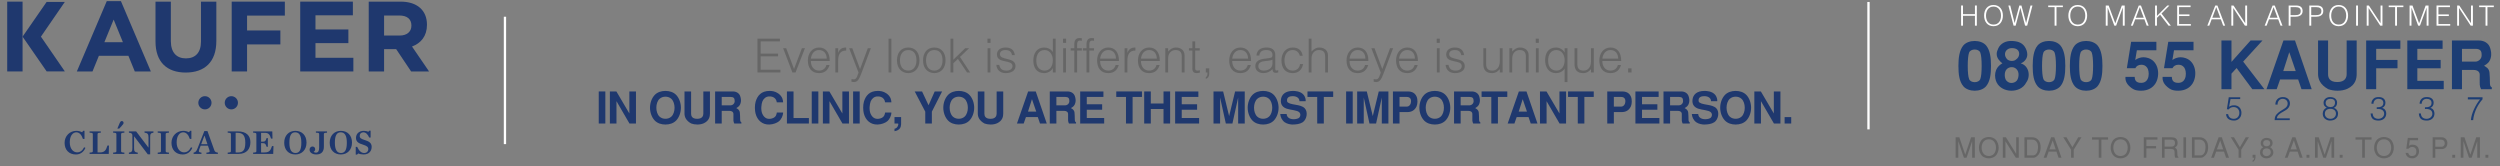 <?xml version="1.0" encoding="utf-8"?>
<!-- Generator: Adobe Illustrator 16.0.0, SVG Export Plug-In . SVG Version: 6.00 Build 0)  -->
<!DOCTYPE svg PUBLIC "-//W3C//DTD SVG 1.1//EN" "http://www.w3.org/Graphics/SVG/1.1/DTD/svg11.dtd">
<svg version="1.1" id="logo" xmlns="http://www.w3.org/2000/svg" xmlns:xlink="http://www.w3.org/1999/xlink" x="0px" y="0px"
	 width="1250px" height="83px" viewBox="0 0 1250 83" enable-background="new 0 0 1250 83" xml:space="preserve">
<rect x="0" y="0" width="1250" height="83" fill="#808080" stroke="none"/>
<g>
	<path fill="#1F386E" d="M32.296,71.43c0-3.459,2.569-6.013,5.928-6.013c1.077,0,2.141,0.343,2.844,0.731l0.495-0.731h0.685v4.06
		h-0.772c-0.684-2.072-1.815-3.324-3.303-3.324c-1.749,0-3.289,1.697-3.289,5.006c0,3.393,1.867,5.019,3.666,5.019
		c1.59,0,2.706-0.927,3.511-2.554l0.651,0.311c-0.79,1.832-2.329,3.306-4.779,3.306C34.368,77.234,32.296,74.805,32.296,71.43"/>
	<path fill="#1F386E" d="M44.801,76.294c1.353-0.053,1.608-0.204,1.608-0.733v-8.479c0-0.532-0.255-0.688-1.608-0.736v-0.649h5.603
		v0.649c-1.354,0.05-1.627,0.204-1.627,0.736v9.129h1.181c2.381,0,3.03-1.114,3.783-3.459l0.738,0.033l-0.104,4.178h-9.574V76.294z"
		/>
	<path fill="#1F386E" d="M59.567,62.165c0.513-1.235,0.736-1.647,1.37-1.647c0.445,0,0.854,0.412,0.854,0.875
		c0,0.479-0.222,0.772-0.94,1.559l-1.231,1.354h-0.943L59.567,62.165z M56.569,76.294c1.352-0.053,1.628-0.204,1.628-0.733v-8.479
		c0-0.532-0.276-0.688-1.628-0.736v-0.649h5.617v0.649c-1.353,0.05-1.627,0.204-1.627,0.736v8.479c0,0.529,0.274,0.682,1.627,0.733
		v0.668h-5.617V76.294z"/>
	<path fill="#1F386E" d="M67.101,68.21h-0.064v5.722c0,1.608,0.205,2.19,1.846,2.396v0.635h-4.436v-0.635
		c1.524-0.222,1.745-0.769,1.745-2.396v-6.185c0-0.774-0.357-1.373-1.745-1.405v-0.652h3.614l6.131,8.072h0.052v-5.055
		c0-1.594-0.358-2.193-1.984-2.383v-0.635h4.468v0.638c-1.523,0.224-1.645,0.789-1.645,2.383v8.438h-1.198L67.101,68.21z"/>
	<path fill="#1F386E" d="M78.852,76.294c1.354-0.053,1.628-0.204,1.628-0.733v-8.479c0-0.532-0.274-0.688-1.628-0.736v-0.649h5.618
		v0.649c-1.354,0.05-1.625,0.204-1.625,0.736v8.479c0,0.529,0.271,0.682,1.625,0.733v0.668h-5.618V76.294L78.852,76.294z"/>
	<path fill="#1F386E" d="M85.739,71.43c0-3.459,2.57-6.013,5.927-6.013c1.076,0,2.14,0.343,2.842,0.731l0.498-0.731h0.684v4.06
		h-0.77c-0.684-2.072-1.813-3.324-3.306-3.324c-1.749,0-3.289,1.697-3.289,5.006c0,3.393,1.867,5.019,3.666,5.019
		c1.592,0,2.706-0.927,3.512-2.554l0.649,0.311c-0.789,1.832-2.33,3.306-4.778,3.306C87.814,77.234,85.739,74.805,85.739,71.43"/>
	<path fill="#1F386E" d="M103.723,72.116l-1.423-4.229h-0.12l-1.593,4.229H103.723z M103.964,72.833h-3.634l-0.583,1.539
		c-0.58,1.492-0.425,1.718,0.979,1.953v0.637h-3.925v-0.637c1.115-0.255,1.438-0.769,2.006-2.226l3.373-8.58h1.543l3.424,9.539
		c0.274,0.771,0.584,1.062,1.798,1.267v0.637h-5.735v-0.637c1.538-0.084,1.814-0.41,1.524-1.248L103.964,72.833z"/>
	<path fill="#1F386E" d="M118.934,76.241c2.858,0,3.715-1.455,3.715-4.982c0-3.543-1.3-4.846-3.87-4.846h-0.957v9.828H118.934z
		 M113.846,76.294c1.353-0.053,1.61-0.204,1.61-0.733v-8.479c0-0.532-0.258-0.688-1.61-0.736v-0.649h5.139
		c4.212,0,6.217,2.174,6.217,5.408c0,3.121-1.658,5.858-5.978,5.858h-5.378V76.294z"/>
	<path fill="#1F386E" d="M126.57,76.294c1.355-0.053,1.612-0.204,1.612-0.733v-8.479c0-0.532-0.257-0.688-1.612-0.736v-0.649h9.577
		l0.104,3.598l-0.719,0.016c-0.635-1.916-1.112-2.895-3.118-2.895h-1.87v4.418h0.634c1.183,0,1.611-0.139,2.126-1.797h0.617v4.349
		h-0.617c-0.515-1.659-0.943-1.812-2.126-1.812h-0.634v4.643h1.781c2.384,0,2.998-1.113,3.688-3.203l0.731,0.016l-0.137,3.94
		h-10.038L126.57,76.294L126.57,76.294z"/>
	<path fill="#1F386E" d="M150.669,71.329c0-3.666-1.111-5.172-3.063-5.172c-1.937,0-2.912,1.506-2.912,5.172
		c0,3.682,1.113,5.17,3.047,5.17C149.697,76.499,150.669,75.009,150.669,71.329 M142.108,71.357c0-3.61,2.328-5.938,5.568-5.938
		c3.318,0,5.58,2.263,5.58,5.873c0,3.633-2.346,5.942-5.58,5.942C144.351,77.234,142.108,74.991,142.108,71.357"/>
	<path fill="#1F386E" d="M154.783,74.805c0-0.89,0.668-1.56,1.475-1.56c0.77,0,1.334,0.599,1.334,1.317
		c0,0.617-0.242,1.013-0.787,1.336c0.291,0.271,0.667,0.427,1.163,0.427c1.147,0,1.608-0.927,1.608-2.431v-6.815
		c0-0.53-0.135-0.688-1.623-0.735v-0.654h5.563v0.653c-1.372,0.05-1.573,0.205-1.573,0.735v6.27c0,2.469-1.236,3.887-3.789,3.887
		C156.188,77.234,154.783,76.294,154.783,74.805"/>
	<path fill="#1F386E" d="M173.417,71.329c0-3.666-1.112-5.172-3.065-5.172c-1.933,0-2.916,1.506-2.916,5.172
		c0,3.682,1.116,5.17,3.053,5.17C172.442,76.499,173.417,75.009,173.417,71.329 M164.858,71.357c0-3.61,2.326-5.938,5.565-5.938
		c3.321,0,5.582,2.263,5.582,5.873c0,3.633-2.347,5.942-5.582,5.942C167.1,77.234,164.858,74.991,164.858,71.357"/>
	<path fill="#1F386E" d="M177.856,73.434h0.735c0.874,1.938,2.04,3.065,3.458,3.065c1.493,0,2.107-1.01,2.107-1.916
		c0-1.187-0.754-1.629-2.722-2.281c-1.731-0.544-3.442-1.215-3.442-3.321c0-2.156,1.627-3.562,3.922-3.562
		c0.908,0,1.729,0.22,2.261,0.461l0.515-0.545h0.616v3.42h-0.719c-0.687-1.608-1.663-2.6-2.914-2.6
		c-1.042,0-1.815,0.685-1.815,1.799c0,1.162,0.84,1.539,2.726,2.139c1.573,0.519,3.254,1.185,3.254,3.306
		c0,1.901-1.128,3.838-4.024,3.838c-0.927,0-1.986-0.188-2.654-0.514l-0.651,0.582h-0.649v-3.871H177.856z"/>
	<path fill="#1F386E" d="M56.823,9.793l-4.639,11.319h9.275L56.823,9.793z M67.394,35.725l-3.193-7.831H49.443l-3.191,7.831h-7.83
		l14.96-35.157h7.079l14.96,35.157H67.394z"/>
	<path fill="#1F386E" d="M92.862,36.274c-9.374,0-15.11-5.239-15.11-15.51V0.819h7.676v19.745c0,5.684,2.848,8.629,7.533,8.629
		c4.688,0,7.528-2.843,7.528-8.379V0.819h7.682v19.695C108.17,31.086,102.235,36.274,92.862,36.274"/>
	<polygon fill="#1F386E" points="123.529,7.8 123.529,15.228 140.186,15.228 140.186,22.208 123.529,22.208 123.529,35.725 
		115.848,35.725 115.848,0.816 142.426,0.816 142.426,7.8 	"/>
	<path fill="#1F386E" d="M205.703,12.736c0-3.292-2.291-4.986-6.035-4.986h-7.629v10.024h7.779c3.741,0,5.885-1.997,5.885-4.938
		V12.736L205.703,12.736z M205.554,35.725l-7.479-11.17h-6.035v11.17h-7.674V0.819h15.959c8.224,0,13.158,4.339,13.158,11.517v0.1
		c0,5.634-3.043,9.177-7.479,10.822l8.525,12.467H205.554L205.554,35.725z"/>
	<polygon fill="#1F386E" points="150.11,35.725 150.11,0.819 176.436,0.819 176.436,7.647 157.737,7.647 157.737,14.73 
		174.192,14.73 174.192,21.562 157.737,21.562 157.737,28.896 176.684,28.896 176.684,35.725 	"/>
	<polygon fill="#1F386E" points="32.415,0.956 23.319,0.956 11.284,18.322 23.319,35.691 32.415,35.691 20.462,18.322 	"/>
	<rect x="3.603" y="0.816" fill="#1F386E" width="7.681" height="34.906"/>
	<g>
		<path fill="#1F386E" d="M105.764,51.391c0-1.822-1.479-3.304-3.301-3.304c-1.823,0-3.303,1.479-3.303,3.304
			c0,1.825,1.479,3.303,3.303,3.303C104.285,54.693,105.764,53.216,105.764,51.391"/>
		<path fill="#1F386E" d="M118.978,51.391c0-1.822-1.482-3.304-3.306-3.304c-1.824,0-3.302,1.479-3.302,3.304
			c0,1.825,1.479,3.303,3.302,3.303C117.495,54.693,118.978,53.216,118.978,51.391"/>
	</g>
</g>
<g>
	<g>
		<path fill="#1C3D74" d="M1114.062,57.064c0.214,1.551,1.342,2.338,2.846,2.338c1.719,0,2.766-1.31,2.766-2.941
			c0-1.721-1.113-2.93-2.863-2.93c-1.028,0-1.862,0.357-2.502,1.191l-0.864-0.113l0.932-5.971h5.724v0.885h-4.841l-0.72,3.877
			c0.9-0.588,1.488-0.754,2.535-0.754c2.109,0,3.646,1.44,3.646,3.812c0,2.418-1.748,3.824-3.646,3.824
			c-2.175,0-3.877-0.837-4.057-3.222h1.046L1114.062,57.064L1114.062,57.064z"/>
		<path fill="#1C3D74" d="M1137.674,52.303c0-2.272,1.475-3.775,3.745-3.775c2.324,0,3.552,1.423,3.552,3.189
			c0,3.057-3.305,3.826-5.021,5.133c-0.75,0.572-1.456,1.228-1.505,2.324h6.429v0.881h-7.539c0.015-1.094,0.164-1.961,0.896-2.812
			c2.406-2.777,5.598-2.748,5.598-5.466c0-1.5-1.113-2.366-2.536-2.366c-1.506,0-2.569,1.34-2.504,2.896h-1.113L1137.674,52.303
			L1137.674,52.303z"/>
		<path fill="#1C3D74" d="M1161.778,51.338c0-1.586,1.474-2.877,3.288-2.811c1.768,0,3.48,0.832,3.48,2.811
			c0,1.195-0.474,2.045-1.567,2.586c1.26,0.457,2.046,1.521,2.046,2.861c0,2.258-1.604,3.5-4.06,3.5
			c-1.667,0-3.597-1.145-3.597-3.402c0-1.373,0.701-2.518,2.01-3.025C1162.27,53.156,1161.778,52.715,1161.778,51.338z
			 M1162.418,56.883c0,1.424,1.112,2.52,2.86,2.52c1.521,0,2.697-1.049,2.697-2.584c0-1.62-1.228-2.403-2.765-2.403
			C1163.61,54.414,1162.418,55.184,1162.418,56.883z M1162.825,51.486c0,1.422,1.179,2.045,2.453,2.045
			c1.259,0,2.224-0.641,2.224-2.273c0-1.16-0.752-1.848-2.338-1.848C1163.871,49.41,1162.825,50.127,1162.825,51.486z"/>
		<path fill="#1C3D74" d="M1188.368,53.645c1.942,0.017,3.304-0.438,3.304-2.209c0-1.42-1.131-2.024-2.455-2.024
			c-1.471,0-2.47,1.03-2.47,2.469h-1.046c0-1.03,0.345-1.862,1.111-2.582c0.722-0.657,1.668-0.771,2.615-0.771
			c1.814,0,3.288,0.914,3.288,2.845c0,1.192-0.521,2.094-1.637,2.565c1.667,0.525,2.045,1.783,2.045,2.849
			c0,1.896-1.34,3.432-3.712,3.5c-2.667,0-3.859-0.884-4.105-3.563h1.049c0,1.748,1.159,2.682,2.859,2.682
			c1.669,0,2.928-1.242,2.862-2.603c-0.067-1.864-1.685-2.452-3.711-2.307L1188.368,53.645L1188.368,53.645z"/>
		<path fill="#1C3D74" d="M1212.472,53.645c1.944,0.017,3.304-0.438,3.304-2.209c0-1.42-1.131-2.024-2.453-2.024
			c-1.474,0-2.471,1.03-2.471,2.469h-1.047c0-1.03,0.346-1.862,1.112-2.582c0.72-0.657,1.67-0.771,2.615-0.771
			c1.814,0,3.289,0.914,3.289,2.845c0,1.192-0.524,2.094-1.638,2.565c1.67,0.525,2.045,1.783,2.045,2.849
			c0,1.896-1.338,3.432-3.71,3.5c-2.667,0-3.859-0.884-4.105-3.563h1.045c0,1.748,1.162,2.682,2.862,2.682
			c1.669,0,2.928-1.242,2.86-2.603c-0.065-1.864-1.685-2.452-3.709-2.307V53.645L1212.472,53.645z"/>
		<path fill="#1C3D74" d="M1233.923,48.639h7.345v0.982c-3.305,3.729-4.55,8.178-4.678,10.434h-1.145
			c0.227-3.334,2.354-7.652,4.562-10.369h-6.085L1233.923,48.639L1233.923,48.639z"/>
	</g>
	<g>
		<path fill="#1C3D74" d="M993.099,43.057c-1.269,1.537-3.476,2.303-5.745,2.303c-2.271,0-4.476-0.766-5.743-2.303
			c-1.938-2.37-2.406-5.809-2.406-10.083c0-3.976,0.47-7.818,2.406-10.188c1.27-1.537,3.473-2.304,5.743-2.304
			c2.271,0,4.479,0.768,5.745,2.304c1.938,2.37,2.404,6.079,2.404,10.188C995.503,37.113,995.036,40.687,993.099,43.057z
			 M990.159,26.325c-0.4-1.07-1.604-1.57-2.808-1.57s-2.403,0.5-2.806,1.57c-0.435,1.169-0.67,3.506-0.67,6.647
			c0,3.04,0.235,5.375,0.67,6.546c0.4,1.068,1.604,1.569,2.806,1.569c1.201,0,2.405-0.501,2.808-1.569
			c0.435-1.17,0.668-3.506,0.668-6.546C990.827,29.832,990.594,27.494,990.159,26.325z"/>
		<path fill="#1C3D74" d="M1010.436,31.637v0.065c4.144,1.203,4.943,6.549,2.675,9.553c-1.438,2.873-4.479,4.104-7.482,4.104
			c-3.04,0-6.012-1.502-7.313-4.137c-1.17-2.371-1.568-7.114,2.871-9.553c-1.233-1.002-2.84-2.472-2.84-4.709
			c0-0.835,0.303-1.805,0.835-2.906c1.138-2.337,3.645-3.573,6.279-3.573c3.04,0,5.346,0.734,6.749,2.638
			c1.068,1.503,1.436,2.938,1.436,4.242C1013.643,29.265,1012.105,31.102,1010.436,31.637z M1005.993,33.573
			c-1.002-0.033-2.037,0.334-2.705,1.103c-1.37,1.503-0.969,4.476-0.233,5.444c0.668,0.868,1.639,1.367,2.604,1.367
			c1.002,0,2.004-0.365,2.706-1.134c0.702-0.768,1.502-3.474,0.301-5.277C1007.997,34.073,1006.996,33.605,1005.993,33.573z
			 M1006.061,24.053c-0.9,0-1.805,0.201-2.539,0.835c-1.302,1.103-1.437,3.106,0,4.676c0.47,0.534,1.338,0.869,2.238,0.901
			c0.901,0.034,1.838-0.233,2.307-0.767c1.701-1.102,1.971-3.44,0.867-4.609C1008.365,24.455,1007.362,24.053,1006.061,24.053z"/>
		<path fill="#1C3D74" d="M1030.245,43.057c-1.267,1.537-3.472,2.303-5.744,2.303c-2.271,0-4.475-0.766-5.746-2.303
			c-1.936-2.37-2.403-5.809-2.403-10.083c0-3.976,0.47-7.818,2.403-10.188c1.271-1.537,3.478-2.304,5.746-2.304
			c2.272,0,4.478,0.768,5.744,2.304c1.938,2.37,2.406,6.079,2.406,10.188C1032.651,37.113,1032.186,40.687,1030.245,43.057z
			 M1027.307,26.325c-0.399-1.07-1.603-1.57-2.806-1.57s-2.406,0.5-2.806,1.57c-0.438,1.169-0.67,3.506-0.67,6.647
			c0,3.04,0.232,5.375,0.67,6.546c0.397,1.068,1.603,1.569,2.806,1.569s2.404-0.501,2.806-1.569c0.436-1.17,0.669-3.506,0.669-6.546
			C1027.976,29.832,1027.74,27.494,1027.307,26.325z"/>
		<path fill="#1C3D74" d="M1048.82,43.057c-1.271,1.537-3.477,2.303-5.746,2.303c-2.271,0-4.477-0.766-5.743-2.303
			c-1.939-2.37-2.406-5.809-2.406-10.083c0-3.976,0.467-7.818,2.406-10.188c1.269-1.537,3.474-2.304,5.743-2.304
			c2.271,0,4.477,0.768,5.746,2.304c1.937,2.37,2.402,6.079,2.402,10.188C1051.225,37.113,1050.757,40.687,1048.82,43.057z
			 M1045.881,26.325c-0.4-1.07-1.604-1.57-2.807-1.57c-1.201,0-2.403,0.5-2.807,1.57c-0.434,1.169-0.668,3.506-0.668,6.647
			c0,3.04,0.234,5.375,0.668,6.546c0.401,1.068,1.604,1.569,2.807,1.569s2.404-0.501,2.807-1.569
			c0.437-1.17,0.668-3.506,0.668-6.546C1046.549,29.832,1046.314,27.494,1045.881,26.325z"/>
		<path fill="#1C3D74" d="M1068.431,25.122l-0.803,4.877c0.302-0.201,1.036-0.734,2.173-1.068c0.567-0.169,1.202-0.302,1.938-0.302
			c0.768,0,1.604,0.133,2.505,0.435c5.344,1.871,5.846,8.884,3.507,12.624c-1.271,2.037-3.573,3.671-7.248,3.671
			c-3.206,0-4.274-0.967-5.312-1.803c-2.506-2.036-2.536-4.04-2.473-5.106h4.609c0.064,1.403,0.467,3.105,3.507,2.972
			c4.209-0.199,3.976-5.978,2.706-7.647c-0.835-1.103-1.804-1.403-2.939-1.403c-1.4,0-2.472,0.702-2.938,1.737h-4.241l2.137-13.194
			h12.626v4.208L1068.431,25.122L1068.431,25.122z"/>
		<path fill="#1C3D74" d="M1087.005,25.122l-0.802,4.877c0.3-0.201,1.036-0.734,2.171-1.068c0.568-0.169,1.203-0.302,1.938-0.302
			c0.768,0,1.603,0.133,2.505,0.435c5.344,1.871,5.847,8.884,3.506,12.624c-1.269,2.037-3.573,3.671-7.247,3.671
			c-3.207,0-4.276-0.967-5.312-1.803c-2.505-2.036-2.537-4.04-2.472-5.106h4.609c0.065,1.403,0.469,3.105,3.508,2.972
			c4.209-0.199,3.974-5.978,2.705-7.647c-0.835-1.103-1.804-1.403-2.939-1.403c-1.401,0-2.472,0.702-2.938,1.737h-4.242
			l2.137-13.194h12.628v4.208L1087.005,25.122L1087.005,25.122z"/>
		<path fill="#1C3D74" d="M1126.155,44.594l-7.852-10.586l-2.568,2.805v7.781h-5.011V20.246h5.011v10.689l9.552-10.689h5.945
			l-9.653,10.554l10.622,13.794H1126.155z"/>
		<path fill="#1C3D74" d="M1150.741,44.594l-1.67-4.874h-9.02l-1.704,4.874h-5.107l8.481-24.348h5.778l8.353,24.348H1150.741z
			 M1144.63,26.092l-3.007,9.453h6.246L1144.63,26.092z"/>
		<path fill="#1C3D74" d="M1173.759,44.359c-1.47,0.701-3.271,1-4.978,1c-1.702,0-3.373-0.301-4.71-0.799
			c-4.041-2.24-5.042-5.108-5.042-7.515v-16.8h5.01v16.867c0,1.537,0.535,3.907,4.609,3.907c3.975,0,4.678-2.37,4.678-3.907V20.246
			h5.009v16.801C1178.335,39.185,1177.834,42.422,1173.759,44.359z"/>
		<path fill="#1C3D74" d="M1188.091,24.422v5.544h10.656v4.175h-10.656v10.453h-5.009V20.246h17.101v4.176H1188.091z"/>
		<path fill="#1C3D74" d="M1203.658,44.594V20.246h17.637v4.176h-12.626v5.544h11.658v4.175h-11.658v6.278h13.193v4.173h-18.204
			V44.594z"/>
		<path fill="#1C3D74" d="M1240.537,44.594c-0.4-0.736-0.604-1.472-0.668-2.271c-0.066-1.199,0-3.136,0-4.907
			c0-1.637-1.271-2.438-3.006-2.438h-5.879v9.618h-5.013V20.246h13.528c2.438,0,4.876,1.236,5.61,3.875
			c0.301,1.069,0.835,2.806,0.232,4.91c-0.602,2.104-1.67,2.872-3.306,3.842c0.834,0.567,2.437,1.168,2.704,3.373
			c0.135,1.003,0.232,4.208,0.232,5.443c0.034,1.368,0.4,1.668,0.938,2.002v0.901L1240.537,44.594L1240.537,44.594z
			 M1237.767,24.422h-6.78V30.8h6.848c1.17,0,3.271-1.236,2.973-3.64C1240.805,25.423,1240.002,24.422,1237.767,24.422z"/>
	</g>
</g>
<rect x="251.9" y="8.365" fill="#FFFFFF" width="1.159" height="63.693"/>
<rect x="933.665" y="0.989" fill="#FFFFFF" width="1.159" height="63.706"/>
<g>
	<path fill="#666666" d="M378.731,36.234V19.348h11.233v1.36h-9.639v6.098h8.701v1.36h-8.701v6.708h9.874v1.36H378.731z"/>
	<path fill="#666666" d="M391.556,24.085h1.524l3.94,10.413l3.94-10.413h1.524l-4.714,12.148h-1.571L391.556,24.085z"/>
	<path fill="#666666" d="M405.436,30.488c-0.023,2.627,1.384,4.808,4.081,4.808c1.829,0,3.26-1.009,3.682-2.791h1.571
		c-0.704,2.298-2.158,4.057-5.253,4.057c-3.893,0-5.582-2.767-5.582-6.355c0-3.542,2.111-6.45,5.582-6.45
		c3.33,0,5.371,2.369,5.347,6.731H405.436z M413.363,29.315c0-2.369-1.313-4.292-3.846-4.292c-2.486,0-3.799,1.994-4.081,4.292
		H413.363z"/>
	<path fill="#666666" d="M419.083,36.234h-1.407V24.085h1.407v2.275h0.047c0.774-1.947,1.923-2.604,3.964-2.604v1.524
		c-3.167-0.07-4.011,2.275-4.011,4.996V36.234z"/>
	<path fill="#666666" d="M425.736,39.541c0.375,0.071,0.774,0.141,1.173,0.141c1.595,0,1.829-2.298,2.369-3.354l-4.714-12.242h1.571
		l3.893,10.437l3.893-10.437h1.524l-4.526,11.984c-1.149,3.049-1.899,4.948-3.846,4.948c-0.493,0-0.961-0.07-1.337-0.164V39.541z"/>
	<path fill="#666666" d="M444.283,36.234V19.348h1.407v16.886H444.283z"/>
	<path fill="#666666" d="M448.479,30.16c0-3.542,1.876-6.403,5.629-6.403c3.799,0,5.628,2.838,5.628,6.403
		c0,3.846-2.228,6.402-5.628,6.402C451.012,36.515,448.479,34.405,448.479,30.16z M454.108,25.023c-2.955,0-4.128,2.509-4.128,5.136
		c0,3.025,1.431,5.136,4.128,5.136c2.955,0,4.127-2.533,4.127-5.136C458.212,27.298,457.086,25.023,454.108,25.023z"/>
	<path fill="#666666" d="M461.516,30.16c0-3.542,1.876-6.403,5.629-6.403c3.799,0,5.628,2.838,5.628,6.403
		c0,3.846-2.228,6.402-5.628,6.402C464.049,36.515,461.516,34.405,461.516,30.16z M467.145,25.023c-2.955,0-4.128,2.509-4.128,5.136
		c0,3.025,1.431,5.136,4.128,5.136c2.955,0,4.127-2.533,4.127-5.136C471.249,27.298,470.123,25.023,467.145,25.023z"/>
	<path fill="#666666" d="M475.255,36.234V19.348h1.407v10.507l5.957-5.769h1.923l-4.55,4.386l5.089,7.763h-1.571l-4.55-6.778
		l-2.298,2.181v4.597H475.255z"/>
	<path fill="#666666" d="M493.731,21.435v-2.087h1.548v2.087H493.731z M493.802,36.234V24.085h1.407v12.148H493.802z"/>
	<path fill="#666666" d="M499.616,32.435c0.446,2.087,1.524,2.861,3.635,2.861c2.041,0,3.002-1.079,3.002-2.251
		c0-3.518-7.786-1.032-7.786-5.816c0-2.017,1.571-3.471,4.269-3.471c2.626,0,4.338,1.079,4.69,3.823h-1.431
		c-0.258-1.876-1.524-2.556-3.284-2.556c-1.782,0-2.744,0.844-2.744,2.087c0,3.307,7.786,1.243,7.786,5.91
		c0,2.322-2.087,3.541-4.948,3.541c-2.861,0-4.503-1.829-4.621-4.127H499.616z"/>
	<path fill="#666666" d="M526.418,19.348h1.407v16.886h-1.407V34.1h-0.047c-0.821,1.595-2.674,2.462-4.222,2.462
		c-3.917,0-5.488-2.791-5.488-6.379c0-3.401,1.712-6.426,5.417-6.426c1.712,0,3.448,0.797,4.339,2.275V19.348z M522.314,25.023
		c-2.908,0-4.268,2.462-4.151,5.511c0.023,3.049,1.782,4.761,4.151,4.761c2.65,0,4.104-2.251,4.104-5.183
		C526.418,27.369,524.871,25.023,522.314,25.023z"/>
	<path fill="#666666" d="M531.503,21.435v-2.087h1.548v2.087H531.503z M531.574,36.234V24.085h1.407v12.148H531.574z"/>
	<path fill="#666666" d="M535.348,25.258v-1.172h1.806v-1.923c0-1.923,0.704-3.143,2.58-3.143c0.422,0,0.798,0.023,1.173,0.094v1.29
		c-0.281-0.07-0.586-0.117-0.844-0.117c-1.454,0-1.501,1.196-1.501,2.298v1.501h2.345v1.172h-2.345v10.976h-1.407V25.258H535.348z"
		/>
	<path fill="#666666" d="M541.448,25.258v-1.172h1.806v-1.923c0-1.923,0.704-3.143,2.58-3.143c0.422,0,0.798,0.023,1.173,0.094v1.29
		c-0.281-0.07-0.586-0.117-0.844-0.117c-1.454,0-1.501,1.196-1.501,2.298v1.501h2.345v1.172h-2.345v10.976h-1.407V25.258H541.448z"
		/>
	<path fill="#666666" d="M550.054,30.488c-0.023,2.627,1.384,4.808,4.081,4.808c1.829,0,3.26-1.009,3.682-2.791h1.571
		c-0.704,2.298-2.158,4.057-5.253,4.057c-3.893,0-5.582-2.767-5.582-6.355c0-3.542,2.111-6.45,5.582-6.45
		c3.33,0,5.371,2.369,5.347,6.731H550.054z M557.981,29.315c0-2.369-1.313-4.292-3.846-4.292c-2.486,0-3.799,1.994-4.081,4.292
		H557.981z"/>
	<path fill="#666666" d="M563.7,36.234h-1.407V24.085h1.407v2.275h0.047c0.774-1.947,1.923-2.604,3.964-2.604v1.524
		c-3.167-0.07-4.011,2.275-4.011,4.996V36.234z"/>
	<path fill="#666666" d="M570.479,30.488c-0.023,2.627,1.384,4.808,4.081,4.808c1.829,0,3.26-1.009,3.682-2.791h1.571
		c-0.704,2.298-2.158,4.057-5.253,4.057c-3.893,0-5.582-2.767-5.582-6.355c0-3.542,2.111-6.45,5.582-6.45
		c3.33,0,5.371,2.369,5.347,6.731H570.479z M578.407,29.315c0-2.369-1.313-4.292-3.846-4.292c-2.486,0-3.799,1.994-4.081,4.292
		H578.407z"/>
	<path fill="#666666" d="M584.055,36.234h-1.407V24.085h1.407v1.688c1.126-1.196,2.228-2.017,3.917-2.017
		c1.478,0,2.838,0.469,3.706,1.736c0.586,0.868,0.61,1.782,0.61,2.791v7.951h-1.407v-7.927c0-2.181-0.891-3.283-3.143-3.283
		c-1.735,0-2.932,1.126-3.377,2.369c-0.282,0.774-0.305,1.454-0.305,2.298V36.234z"/>
	<path fill="#666666" d="M599.953,36.281c-0.329,0.07-0.938,0.281-1.618,0.281c-1.384,0-2.158-0.609-2.158-2.416v-8.889h-1.712
		v-1.172h1.712v-3.377h1.407v3.377h2.275v1.172h-2.275v8.326c0,1.196,0.047,1.712,1.219,1.712c0.375,0,0.774-0.07,1.149-0.164
		V36.281z"/>
	<path fill="#666666" d="M604.618,36.938c0,1.36-0.727,2.205-1.712,2.509v-0.868c0.375-0.234,0.797-0.61,0.797-1.548v-0.797h-0.797
		V34.17h1.712V36.938z"/>
	<path fill="#666666" d="M616.106,30.488c-0.023,2.627,1.384,4.808,4.081,4.808c1.829,0,3.26-1.009,3.682-2.791h1.571
		c-0.704,2.298-2.158,4.057-5.253,4.057c-3.893,0-5.582-2.767-5.582-6.355c0-3.542,2.111-6.45,5.582-6.45
		c3.33,0,5.371,2.369,5.348,6.731H616.106z M624.034,29.315c0-2.369-1.313-4.292-3.846-4.292c-2.486,0-3.799,1.994-4.081,4.292
		H624.034z"/>
	<path fill="#666666" d="M633.857,29.151c0.516-0.047,1.384-0.188,1.853-0.399c0.47-0.211,0.517-0.844,0.517-1.267
		c0-1.431-0.845-2.462-3.025-2.462c-1.947,0-3.284,0.633-3.542,2.744h-1.431c0.211-2.861,2.346-4.011,4.996-4.011
		c2.462,0,4.408,0.962,4.408,3.776v6.614c0,1.103,0.281,1.36,1.479,0.938v1.103c-0.212,0.07-0.704,0.234-1.104,0.234
		c-0.234,0-0.422-0.023-0.633-0.07c-0.938-0.141-1.102-0.961-1.125-1.806c-1.174,1.313-2.768,2.017-4.527,2.017
		c-2.134,0-4.057-1.149-4.057-3.494c0-2.041,1.406-3.284,4.244-3.659L633.857,29.151z M636.227,29.854
		c-1.197,0.493-2.416,0.586-3.636,0.68c-2.134,0.165-3.425,0.938-3.425,2.58c0,1.478,1.291,2.181,2.627,2.181
		c2.229,0,4.434-1.079,4.434-3.542V29.854z"/>
	<path fill="#666666" d="M649.919,27.908c-0.493-1.806-1.735-2.885-3.612-2.885c-2.885,0-4.08,2.627-4.08,5.16
		c0,2.556,1.172,5.113,4.08,5.113c2.088,0,3.4-1.243,3.729-3.26h1.501c-0.492,2.697-2.182,4.526-5.23,4.526
		c-3.869,0-5.582-2.791-5.582-6.379c0-3.377,1.947-6.426,5.582-6.426c2.791,0,4.621,1.337,5.043,4.151H649.919z"/>
	<path fill="#666666" d="M654.348,36.234V19.348h1.408v6.426c1.125-1.196,2.228-2.017,3.916-2.017c1.478,0,2.838,0.469,3.705,1.736
		c0.587,0.868,0.61,1.782,0.61,2.791v7.951h-1.407v-7.927c0-2.181-0.891-3.283-3.143-3.283c-1.735,0-2.932,1.126-3.377,2.369
		c-0.281,0.774-0.305,1.454-0.305,2.298v6.543H654.348z"/>
	<path fill="#666666" d="M674.77,30.488c-0.023,2.627,1.385,4.808,4.082,4.808c1.828,0,3.26-1.009,3.682-2.791h1.571
		c-0.704,2.298-2.157,4.057-5.253,4.057c-3.894,0-5.582-2.767-5.582-6.355c0-3.542,2.11-6.45,5.582-6.45
		c3.33,0,5.37,2.369,5.347,6.731H674.77z M682.697,29.315c0-2.369-1.313-4.292-3.846-4.292c-2.486,0-3.8,1.994-4.082,4.292H682.697z
		"/>
	<path fill="#666666" d="M686.846,39.541c0.375,0.071,0.773,0.141,1.172,0.141c1.596,0,1.83-2.298,2.369-3.354l-4.714-12.242h1.571
		l3.893,10.437l3.894-10.437h1.524l-4.526,11.984c-1.149,3.049-1.899,4.948-3.847,4.948c-0.492,0-0.961-0.07-1.336-0.164V39.541z"/>
	<path fill="#666666" d="M699.529,30.488c-0.023,2.627,1.385,4.808,4.082,4.808c1.828,0,3.26-1.009,3.682-2.791h1.571
		c-0.704,2.298-2.157,4.057-5.253,4.057c-3.894,0-5.582-2.767-5.582-6.355c0-3.542,2.11-6.45,5.582-6.45
		c3.33,0,5.37,2.369,5.347,6.731H699.529z M707.457,29.315c0-2.369-1.313-4.292-3.846-4.292c-2.486,0-3.8,1.994-4.082,4.292H707.457
		z"/>
	<path fill="#666666" d="M718.357,21.435v-2.087h1.547v2.087H718.357z M718.428,36.234V24.085h1.406v12.148H718.428z"/>
	<path fill="#666666" d="M724.242,32.435c0.445,2.087,1.524,2.861,3.635,2.861c2.041,0,3.002-1.079,3.002-2.251
		c0-3.518-7.785-1.032-7.785-5.816c0-2.017,1.57-3.471,4.268-3.471c2.627,0,4.339,1.079,4.691,3.823h-1.432
		c-0.258-1.876-1.523-2.556-3.283-2.556c-1.782,0-2.744,0.844-2.744,2.087c0,3.307,7.787,1.243,7.787,5.91
		c0,2.322-2.088,3.541-4.949,3.541s-4.502-1.829-4.62-4.127H724.242z"/>
	<path fill="#666666" d="M749.895,24.085h1.407v12.148h-1.407v-1.688c-0.75,0.844-1.782,2.017-3.916,2.017
		c-3.236,0-4.316-1.946-4.316-4.479v-7.997h1.408v7.974c0,2.087,0.914,3.237,3.119,3.237c2.321,0,3.705-1.923,3.705-4.597V24.085z"
		/>
	<path fill="#666666" d="M756.106,36.234h-1.407V24.085h1.407v1.688c1.126-1.196,2.228-2.017,3.917-2.017
		c1.477,0,2.838,0.469,3.705,1.736c0.586,0.868,0.609,1.782,0.609,2.791v7.951h-1.406v-7.927c0-2.181-0.892-3.283-3.143-3.283
		c-1.736,0-2.932,1.126-3.377,2.369c-0.282,0.774-0.306,1.454-0.306,2.298V36.234z"/>
	<path fill="#666666" d="M767.876,21.435v-2.087h1.548v2.087H767.876z M767.947,36.234V24.085h1.406v12.148H767.947z"/>
	<path fill="#666666" d="M782.322,24.085h1.406v16.933h-1.406v-6.731c-0.892,1.478-2.627,2.275-4.34,2.275
		c-3.705,0-5.417-3.025-5.417-6.426c0-3.588,1.571-6.379,5.487-6.379c1.549,0,3.401,0.868,4.223,2.463h0.047V24.085z
		 M778.217,25.023c-2.908,0-4.268,2.462-4.15,5.511c0.023,3.049,1.782,4.761,4.15,4.761c2.65,0,4.105-2.251,4.105-5.183
		C782.322,27.369,780.773,25.023,778.217,25.023z"/>
	<path fill="#666666" d="M795.498,24.085h1.407v12.148h-1.407v-1.688c-0.75,0.844-1.782,2.017-3.916,2.017
		c-3.236,0-4.316-1.946-4.316-4.479v-7.997h1.408v7.974c0,2.087,0.914,3.237,3.119,3.237c2.321,0,3.705-1.923,3.705-4.597V24.085z"
		/>
	<path fill="#666666" d="M801.17,30.488c-0.023,2.627,1.384,4.808,4.081,4.808c1.829,0,3.26-1.009,3.683-2.791h1.57
		c-0.703,2.298-2.157,4.057-5.253,4.057c-3.894,0-5.582-2.767-5.582-6.355c0-3.542,2.11-6.45,5.582-6.45
		c3.33,0,5.37,2.369,5.347,6.731H801.17z M809.098,29.315c0-2.369-1.314-4.292-3.847-4.292c-2.485,0-3.8,1.994-4.081,4.292H809.098z
		"/>
	<path fill="#666666" d="M814.042,36.234V34.17h1.712v2.064H814.042z"/>
</g>
<g>
	<path fill="#1F386E" d="M299.371,61.761v-16.04h3.3v16.04H299.371z"/>
	<path fill="#1F386E" d="M314.728,61.761l-6.491-11.178v11.178h-3.301v-16.04h3.257l6.491,11.023V45.721h3.3v16.04H314.728z"/>
	<path fill="#1F386E" d="M338.07,60.265c-1.342,1.386-3.301,2.002-5.347,2.002c-2.046,0-4.004-0.616-5.347-2.002
		C325.88,58.702,325,56.282,325,53.861c0-2.42,0.88-4.841,2.376-6.402c1.342-1.387,3.301-2.003,5.347-2.003
		c2.046,0,4.005,0.616,5.347,2.003c1.496,1.562,2.376,3.982,2.376,6.402C340.446,56.282,339.566,58.702,338.07,60.265z
		 M335.672,49.417c-0.836-0.771-1.893-1.078-2.949-1.078s-2.112,0.308-2.948,1.078c-1.056,0.968-1.606,2.706-1.606,4.444
		s0.55,3.477,1.606,4.445c0.836,0.77,1.892,1.078,2.948,1.078s2.112-0.309,2.949-1.078c1.056-0.969,1.606-2.707,1.606-4.445
		S336.728,50.385,335.672,49.417z"/>
	<path fill="#1F386E" d="M351.952,61.606c-0.968,0.462-2.156,0.66-3.278,0.66s-2.222-0.198-3.103-0.528
		c-2.662-1.474-3.322-3.366-3.322-4.95V45.721h3.3v11.111c0,1.012,0.352,2.574,3.037,2.574c2.618,0,3.081-1.562,3.081-2.574V45.721
		h3.3v11.067C354.966,58.196,354.636,60.33,351.952,61.606z"/>
	<path fill="#1F386E" d="M367.153,61.761c-0.264-0.484-0.396-0.968-0.44-1.496c-0.044-0.792,0-2.068,0-3.234
		c0-1.078-0.836-1.606-1.98-1.606h-3.873v6.337h-3.3v-16.04h8.911c1.606,0,3.212,0.813,3.697,2.552
		c0.198,0.704,0.55,1.849,0.154,3.234c-0.396,1.387-1.1,1.893-2.178,2.531c0.55,0.374,1.606,0.77,1.782,2.222
		c0.088,0.66,0.154,2.772,0.154,3.587c0.022,0.902,0.264,1.1,0.616,1.32v0.594H367.153z M365.327,48.471h-4.467v4.203h4.511
		c0.77,0,2.156-0.814,1.958-2.398C367.33,49.131,366.801,48.471,365.327,48.471z"/>
	<path fill="#1F386E" d="M389.396,60.705c-0.946,0.748-2.75,1.496-4.731,1.562c-3.564,0.11-6.051-2.178-6.909-5.566
		c-0.176-0.748-0.308-1.761-0.308-2.816c0-1.078,0.11-2.179,0.374-3.081c0.902-2.992,2.816-5.347,6.975-5.347
		c1.144,0,2.728,0.154,4.312,1.255c2.288,1.584,2.42,3.63,2.442,4.444h-3.146c-0.088-0.902-0.836-3.169-4.049-2.927
		c-1.496,0.11-2.662,1.188-3.19,2.553c-0.22,0.572-0.44,1.628-0.506,2.772c-0.044,1.144,0.066,2.376,0.506,3.366
		c0.528,1.166,1.254,1.87,2.068,2.244c0.418,0.177,0.836,0.242,1.298,0.265c0.44,0,0.924-0.044,1.386-0.177
		c2.288-0.638,2.354-2.266,2.486-2.97h3.146C391.53,57.91,390.605,59.759,389.396,60.705z"/>
	<path fill="#1F386E" d="M393.463,61.761v-16.04h3.3v13.29h7.679v2.75H393.463z"/>
	<path fill="#1F386E" d="M405.871,61.761v-16.04h3.3v16.04H405.871z"/>
	<path fill="#1F386E" d="M421.229,61.761l-6.491-11.178v11.178h-3.301v-16.04h3.256l6.491,11.023V45.721h3.3v16.04H421.229z"/>
	<path fill="#1F386E" d="M426.551,61.761v-16.04h3.3v16.04H426.551z"/>
	<path fill="#1F386E" d="M443.537,60.705c-0.946,0.748-2.75,1.496-4.731,1.562c-3.564,0.11-6.051-2.178-6.909-5.566
		c-0.176-0.748-0.308-1.761-0.308-2.816c0-1.078,0.11-2.179,0.374-3.081c0.902-2.992,2.816-5.347,6.975-5.347
		c1.144,0,2.728,0.154,4.312,1.255c2.288,1.584,2.42,3.63,2.442,4.444h-3.146c-0.088-0.902-0.836-3.169-4.049-2.927
		c-1.496,0.11-2.662,1.188-3.19,2.553c-0.22,0.572-0.44,1.628-0.506,2.772c-0.044,1.144,0.066,2.376,0.506,3.366
		c0.528,1.166,1.254,1.87,2.068,2.244c0.418,0.177,0.836,0.242,1.298,0.265c0.44,0,0.924-0.044,1.386-0.177
		c2.288-0.638,2.354-2.266,2.486-2.97h3.146C445.671,57.91,444.747,59.759,443.537,60.705z"/>
	<path fill="#1F386E" d="M449.233,64.841c-0.616,0.484-1.453,0.66-1.98,0.748v-1.231c0.792-0.044,1.408-0.792,1.628-1.255
		c0.22-0.462,0.352-0.901,0.198-1.342h-1.826v-3.213h3.3v3.125C450.553,62.333,450.553,64.049,449.233,64.841z"/>
	<path fill="#1F386E" d="M465.932,55.82v5.94h-3.3v-5.94l-5.281-10.1h3.674l3.256,6.909l3.081-6.909h3.697L465.932,55.82z"/>
	<path fill="#1F386E" d="M484.72,60.265c-1.342,1.386-3.301,2.002-5.347,2.002c-2.046,0-4.004-0.616-5.347-2.002
		c-1.496-1.562-2.376-3.982-2.376-6.403c0-2.42,0.88-4.841,2.376-6.402c1.342-1.387,3.301-2.003,5.347-2.003
		c2.046,0,4.005,0.616,5.347,2.003c1.496,1.562,2.376,3.982,2.376,6.402C487.096,56.282,486.216,58.702,484.72,60.265z
		 M482.322,49.417c-0.836-0.771-1.893-1.078-2.949-1.078s-2.112,0.308-2.948,1.078c-1.056,0.968-1.606,2.706-1.606,4.444
		s0.55,3.477,1.606,4.445c0.836,0.77,1.892,1.078,2.948,1.078s2.112-0.309,2.949-1.078c1.056-0.969,1.606-2.707,1.606-4.445
		S483.378,50.385,482.322,49.417z"/>
	<path fill="#1F386E" d="M498.602,61.606c-0.968,0.462-2.156,0.66-3.278,0.66s-2.222-0.198-3.103-0.528
		c-2.662-1.474-3.322-3.366-3.322-4.95V45.721h3.3v11.111c0,1.012,0.352,2.574,3.037,2.574c2.618,0,3.08-1.562,3.08-2.574V45.721
		h3.301v11.067C501.616,58.196,501.286,60.33,498.602,61.606z"/>
	<path fill="#1F386E" d="M520.007,61.761l-1.1-3.213h-5.941l-1.122,3.213h-3.366l5.588-16.04h3.807l5.501,16.04H520.007z
		 M515.981,49.571L514,55.798h4.115L515.981,49.571z"/>
	<path fill="#1F386E" d="M534.483,61.761c-0.264-0.484-0.396-0.968-0.44-1.496c-0.044-0.792,0-2.068,0-3.234
		c0-1.078-0.836-1.606-1.98-1.606h-3.873v6.337h-3.3v-16.04h8.911c1.606,0,3.212,0.813,3.697,2.552
		c0.198,0.704,0.55,1.849,0.154,3.234c-0.396,1.387-1.1,1.893-2.178,2.531c0.55,0.374,1.606,0.77,1.782,2.222
		c0.088,0.66,0.154,2.772,0.154,3.587c0.022,0.902,0.264,1.1,0.616,1.32v0.594H534.483z M532.657,48.471h-4.467v4.203h4.511
		c0.77,0,2.156-0.814,1.958-2.398C534.659,49.131,534.131,48.471,532.657,48.471z"/>
	<path fill="#1F386E" d="M540.091,61.761v-16.04h11.618v2.75h-8.317v3.652h7.679v2.751h-7.679v4.137h8.691v2.75H540.091z"/>
	<path fill="#1F386E" d="M566.294,48.471v13.29h-3.3v-13.29h-4.863v-2.75h12.85v2.75H566.294z"/>
	<path fill="#1F386E" d="M581.76,61.761V54.5h-6.359v7.261h-3.301v-16.04h3.301v6.028h6.359v-6.028h3.3v16.04H581.76z"/>
	<path fill="#1F386E" d="M587.566,61.761v-16.04h11.618v2.75h-8.317v3.652h7.679v2.751h-7.679v4.137h8.691v2.75H587.566z"/>
	<path fill="#1F386E" d="M619.072,61.761V48.779l-2.86,12.981h-3.3l-2.861-12.981v12.981h-3.3v-16.04h4.819l2.992,12.321
		l2.993-12.321h4.819v16.04H619.072z"/>
	<path fill="#1F386E" d="M636.914,60.265c-1.343,1.386-3.301,2.002-5.347,2.002s-4.005-0.616-5.347-2.002
		c-1.497-1.562-2.377-3.982-2.377-6.403c0-2.42,0.88-4.841,2.377-6.402c1.342-1.387,3.301-2.003,5.347-2.003
		s4.004,0.616,5.347,2.003c1.496,1.562,2.376,3.982,2.376,6.402C639.29,56.282,638.41,58.702,636.914,60.265z M634.516,49.417
		c-0.836-0.771-1.893-1.078-2.948-1.078c-1.057,0-2.112,0.308-2.948,1.078c-1.057,0.968-1.606,2.706-1.606,4.444
		s0.55,3.477,1.606,4.445c0.836,0.77,1.892,1.078,2.948,1.078c1.056,0,2.112-0.309,2.948-1.078c1.056-0.969,1.606-2.707,1.606-4.445
		S635.571,50.385,634.516,49.417z"/>
	<path fill="#1F386E" d="M649.718,50.605c0.044-1.299-1.034-2.486-3.301-2.53c-1.606-0.022-2.795,0.527-2.904,1.848
		c-0.088,1.101,0.286,1.32,1.012,1.606c0.374,0.396,3.411,0.88,4.026,0.99c0.881,0.154,2.772,0.55,3.785,1.584
		c1.848,1.937,0.99,5.743-1.013,7.041c-1.364,0.88-3.234,1.101-5.017,1.122c-0.813,0.022-2.75-0.264-3.938-1.122
		c-1.43-1.034-2.134-2.618-2.244-4.137h3.213c0,0.418,0.132,1.078,0.682,1.65c0.727,0.748,1.914,0.99,3.015,0.946
		c1.1-0.022,2.134-0.353,2.552-0.748c0.704-0.66,0.858-1.914,0.066-2.706c-1.056-1.101-4.225-1.101-6.293-1.805
		c-1.738-0.594-3.168-1.849-2.904-4.444c0.264-2.553,2.112-4.445,6.029-4.445c0.857,0,3.851,0.066,5.412,2.047
		c0.836,1.078,1.057,2.574,0.925,3.103H649.718z"/>
	<path fill="#1F386E" d="M661.905,48.471v13.29h-3.301v-13.29h-4.863v-2.75h12.851v2.75H661.905z"/>
	<path fill="#1F386E" d="M673.058,61.761v-16.04h3.301v16.04H673.058z"/>
	<path fill="#1F386E" d="M690.902,61.761V48.779l-2.861,12.981h-3.3l-2.86-12.981v12.981h-3.301v-16.04h4.818l2.993,12.321
		l2.992-12.321h4.818v16.04H690.902z"/>
	<path fill="#1F386E" d="M708.282,53.18c-1.013,2.156-2.707,2.86-4.577,2.86h-3.938v5.721h-3.301v-16.04h7.13
		c1.144,0,3.608,0,4.708,2.596C708.942,49.791,708.81,52.035,708.282,53.18z M703.31,48.471h-3.543v4.818h3.696
		c1.034,0,1.585-0.836,1.805-1.342c0.198-0.484,0.396-1.519,0.132-2.244C705.025,48.646,704.123,48.471,703.31,48.471z"/>
	<path fill="#1F386E" d="M722.758,60.265c-1.343,1.386-3.301,2.002-5.347,2.002c-2.047,0-4.005-0.616-5.347-2.002
		c-1.496-1.562-2.377-3.982-2.377-6.403c0-2.42,0.881-4.841,2.377-6.402c1.342-1.387,3.3-2.003,5.347-2.003
		c2.046,0,4.004,0.616,5.347,2.003c1.496,1.562,2.376,3.982,2.376,6.402C725.134,56.282,724.254,58.702,722.758,60.265z
		 M720.359,49.417c-0.836-0.771-1.893-1.078-2.948-1.078c-1.057,0-2.112,0.308-2.948,1.078c-1.057,0.968-1.606,2.706-1.606,4.444
		s0.55,3.477,1.606,4.445c0.836,0.77,1.892,1.078,2.948,1.078c1.056,0,2.112-0.309,2.948-1.078c1.056-0.969,1.606-2.707,1.606-4.445
		S721.415,50.385,720.359,49.417z"/>
	<path fill="#1F386E" d="M736.617,61.761c-0.264-0.484-0.396-0.968-0.439-1.496c-0.045-0.792,0-2.068,0-3.234
		c0-1.078-0.837-1.606-1.98-1.606h-3.873v6.337h-3.301v-16.04h8.912c1.605,0,3.212,0.813,3.696,2.552
		c0.198,0.704,0.55,1.849,0.154,3.234c-0.396,1.387-1.101,1.893-2.179,2.531c0.55,0.374,1.606,0.77,1.782,2.222
		c0.088,0.66,0.154,2.772,0.154,3.587c0.021,0.902,0.264,1.1,0.616,1.32v0.594H736.617z M734.791,48.471h-4.467v4.203h4.511
		c0.771,0,2.156-0.814,1.958-2.398C736.793,49.131,736.266,48.471,734.791,48.471z"/>
	<path fill="#1F386E" d="M748.959,48.471v13.29h-3.301v-13.29h-4.863v-2.75h12.851v2.75H748.959z"/>
	<path fill="#1F386E" d="M765.37,61.761l-1.1-3.213h-5.941l-1.122,3.213h-3.366l5.589-16.04h3.807l5.5,16.04H765.37z
		 M761.344,49.571l-1.98,6.227h4.115L761.344,49.571z"/>
	<path fill="#1F386E" d="M779.78,61.761l-6.491-11.178v11.178h-3.301v-16.04h3.257l6.49,11.023V45.721h3.301v16.04H779.78z"/>
	<path fill="#1F386E" d="M792.188,48.471v13.29h-3.301v-13.29h-4.863v-2.75h12.851v2.75H792.188z"/>
	<path fill="#1F386E" d="M815.442,53.18c-1.013,2.156-2.707,2.86-4.577,2.86h-3.938v5.721h-3.301v-16.04h7.13
		c1.144,0,3.608,0,4.708,2.596C816.103,49.791,815.97,52.035,815.442,53.18z M810.47,48.471h-3.543v4.818h3.696
		c1.034,0,1.585-0.836,1.805-1.342c0.198-0.484,0.396-1.519,0.132-2.244C812.186,48.646,811.283,48.471,810.47,48.471z"/>
	<path fill="#1F386E" d="M817.706,61.761v-16.04h11.617v2.75h-8.316v3.652h7.679v2.751h-7.679v4.137h8.69v2.75H817.706z"/>
	<path fill="#1F386E" d="M841.335,61.761c-0.264-0.484-0.396-0.968-0.44-1.496c-0.044-0.792,0-2.068,0-3.234
		c0-1.078-0.836-1.606-1.979-1.606h-3.873v6.337h-3.3v-16.04h8.911c1.605,0,3.212,0.813,3.696,2.552
		c0.198,0.704,0.55,1.849,0.154,3.234c-0.396,1.387-1.101,1.893-2.179,2.531c0.55,0.374,1.606,0.77,1.782,2.222
		c0.088,0.66,0.154,2.772,0.154,3.587c0.021,0.902,0.264,1.1,0.616,1.32v0.594H841.335z M839.509,48.471h-4.467v4.203h4.511
		c0.771,0,2.156-0.814,1.958-2.398C841.511,49.131,840.983,48.471,839.509,48.471z"/>
	<path fill="#1F386E" d="M855.503,50.605c0.044-1.299-1.034-2.486-3.301-2.53c-1.606-0.022-2.795,0.527-2.904,1.848
		c-0.088,1.101,0.286,1.32,1.012,1.606c0.374,0.396,3.411,0.88,4.026,0.99c0.881,0.154,2.772,0.55,3.785,1.584
		c1.848,1.937,0.99,5.743-1.013,7.041c-1.364,0.88-3.234,1.101-5.017,1.122c-0.813,0.022-2.75-0.264-3.938-1.122
		c-1.43-1.034-2.134-2.618-2.244-4.137h3.213c0,0.418,0.132,1.078,0.682,1.65c0.727,0.748,1.914,0.99,3.015,0.946
		c1.1-0.022,2.134-0.353,2.552-0.748c0.704-0.66,0.858-1.914,0.066-2.706c-1.056-1.101-4.225-1.101-6.293-1.805
		c-1.738-0.594-3.168-1.849-2.904-4.444c0.264-2.553,2.112-4.445,6.029-4.445c0.857,0,3.851,0.066,5.412,2.047
		c0.836,1.078,1.057,2.574,0.925,3.103H855.503z"/>
	<path fill="#1F386E" d="M873.169,60.265c-1.343,1.386-3.301,2.002-5.347,2.002c-2.047,0-4.005-0.616-5.347-2.002
		c-1.497-1.562-2.377-3.982-2.377-6.403c0-2.42,0.88-4.841,2.377-6.402c1.342-1.387,3.3-2.003,5.347-2.003
		c2.046,0,4.004,0.616,5.347,2.003c1.496,1.562,2.376,3.982,2.376,6.402C875.545,56.282,874.665,58.702,873.169,60.265z
		 M870.771,49.417c-0.836-0.771-1.893-1.078-2.948-1.078c-1.057,0-2.112,0.308-2.948,1.078c-1.057,0.968-1.606,2.706-1.606,4.444
		s0.55,3.477,1.606,4.445c0.836,0.77,1.892,1.078,2.948,1.078c1.056,0,2.112-0.309,2.948-1.078c1.056-0.969,1.606-2.707,1.606-4.445
		S871.826,50.385,870.771,49.417z"/>
	<path fill="#1F386E" d="M886.963,61.761l-6.491-11.178v11.178h-3.301v-16.04h3.257l6.49,11.023V45.721h3.301v16.04H886.963z"/>
	<path fill="#1F386E" d="M892.307,61.761v-3.213h3.301v3.213H892.307z"/>
</g>
<g>
	<g>
		<path fill="#666666" d="M986.074,78.861v-8.293l-2.788,8.293h-1.345l-2.787-8.293v8.293h-1.345V68.649h1.863l2.941,8.686
			l2.941-8.686h1.863v10.212H986.074z"/>
		<path fill="#666666" d="M997.539,78.133c-0.49,0.42-1.723,1.051-3.138,1.051s-2.647-0.631-3.138-1.051
			c-1.316-1.135-1.807-2.857-1.793-4.3c0.014-1.443,0.477-3.166,1.793-4.301c0.49-0.42,1.723-1.051,3.138-1.051
			s2.647,0.631,3.138,1.051c1.316,1.135,1.779,2.857,1.793,4.301C999.346,75.275,998.855,76.998,997.539,78.133z M996.881,70.639
			c-0.631-0.658-1.569-0.98-2.479-0.98s-1.849,0.322-2.479,0.98c-0.687,0.715-1.12,1.947-1.12,3.194c0,1.246,0.434,2.479,1.12,3.193
			c0.631,0.658,1.569,0.98,2.479,0.98s1.849-0.322,2.479-0.98c0.687-0.715,1.12-1.947,1.12-3.193
			C998.001,72.586,997.567,71.354,996.881,70.639z"/>
		<path fill="#666666" d="M1007.898,78.861l-5.169-8.181v8.181h-1.316V68.649h1.555l5.113,8.265v-8.265h1.316v10.212H1007.898z"/>
		<path fill="#666666" d="M1019.239,77.335c-0.896,1.134-1.863,1.526-2.367,1.526h-4.65V68.649h3.936
			c2.157,0,3.88,1.527,4.118,4.161C1020.443,74.646,1020.136,76.2,1019.239,77.335z M1018.44,71.115
			c-0.574-0.952-1.499-1.303-2.409-1.303h-2.493v7.886h2.857c0.393,0,0.645-0.042,1.051-0.224c0.448-0.21,1.106-1.078,1.246-1.597
			c0.099-0.393,0.28-1.19,0.309-2.087C1019.043,72.88,1018.917,71.886,1018.44,71.115z"/>
		<path fill="#666666" d="M1029.276,78.861l-1.036-3.054h-3.908l-1.093,3.054h-1.4l3.712-10.212h1.61l3.586,10.212H1029.276z
			 M1026.35,70.247l-1.667,4.468h3.165L1026.35,70.247z"/>
		<path fill="#666666" d="M1036.863,74.869v3.992h-1.317v-3.992l-3.908-6.22h1.611l2.956,4.959l2.899-4.959h1.61L1036.863,74.869z"
			/>
		<path fill="#666666" d="M1050.694,69.812v9.049h-1.316v-9.049h-3.362v-1.163h8.013v1.163H1050.694z"/>
		<path fill="#666666" d="M1063.395,78.133c-0.49,0.42-1.723,1.051-3.138,1.051s-2.647-0.631-3.138-1.051
			c-1.316-1.135-1.807-2.857-1.793-4.3c0.014-1.443,0.477-3.166,1.793-4.301c0.49-0.42,1.723-1.051,3.138-1.051
			s2.647,0.631,3.138,1.051c1.316,1.135,1.779,2.857,1.793,4.301C1065.201,75.275,1064.711,76.998,1063.395,78.133z
			 M1062.736,70.639c-0.631-0.658-1.569-0.98-2.479-0.98s-1.849,0.322-2.479,0.98c-0.687,0.715-1.12,1.947-1.12,3.194
			c0,1.246,0.434,2.479,1.12,3.193c0.631,0.658,1.569,0.98,2.479,0.98s1.849-0.322,2.479-0.98c0.687-0.715,1.12-1.947,1.12-3.193
			C1063.856,72.586,1063.423,71.354,1062.736,70.639z"/>
		<path fill="#666666" d="M1073.191,69.812v3.222h4.847v1.163h-4.847v4.664h-1.316V68.649h6.85v1.163H1073.191z"/>
		<path fill="#666666" d="M1087.614,78.861c-0.196-0.477-0.253-0.896-0.295-1.289c-0.111-1.204,0.477-3.096-1.667-3.096h-3.348
			v4.385h-1.316V68.649h4.566c1.583,0,3.124,0.295,3.25,2.605c0.069,1.331-0.336,1.808-1.345,2.563
			c1.051,0.658,1.162,0.925,1.19,2.605c0.028,1.289,0.084,1.766,0.546,2.102v0.336H1087.614z M1085.583,69.812h-3.278v3.502h3.292
			c0.868,0,1.737-0.238,1.877-1.555C1087.656,70.022,1086.396,69.812,1085.583,69.812z"/>
		<path fill="#666666" d="M1091.712,78.861V68.649h1.317v10.212H1091.712z"/>
		<path fill="#666666" d="M1102.986,77.335c-0.896,1.134-1.863,1.526-2.367,1.526h-4.65V68.649h3.936
			c2.157,0,3.88,1.527,4.118,4.161C1104.19,74.646,1103.883,76.2,1102.986,77.335z M1102.188,71.115
			c-0.574-0.952-1.499-1.303-2.409-1.303h-2.493v7.886h2.857c0.393,0,0.645-0.042,1.051-0.224c0.448-0.21,1.106-1.078,1.246-1.597
			c0.099-0.393,0.28-1.19,0.309-2.087C1102.79,72.88,1102.664,71.886,1102.188,71.115z"/>
		<path fill="#666666" d="M1113.023,78.861l-1.036-3.054h-3.908l-1.093,3.054h-1.4l3.712-10.212h1.61l3.586,10.212H1113.023z
			 M1110.097,70.247l-1.667,4.468h3.165L1110.097,70.247z"/>
		<path fill="#666666" d="M1120.61,74.869v3.992h-1.317v-3.992l-3.908-6.22h1.611l2.956,4.959l2.899-4.959h1.61L1120.61,74.869z"/>
		<path fill="#666666" d="M1126.278,80.963v-0.645c0.532-0.28,0.841-0.925,0.854-1.457h-0.841v-1.457h1.457v1.457
			C1127.623,80.122,1126.839,80.879,1126.278,80.963z"/>
		<path fill="#666666" d="M1135.422,78.525c-0.574,0.434-1.4,0.658-2.241,0.658s-1.681-0.294-2.283-0.854
			c-0.574-0.546-0.896-1.274-0.896-1.976c0-0.7,0.141-1.358,0.477-1.75c0.182-0.364,0.574-0.645,1.12-0.953
			c-0.518-0.364-0.854-0.63-1.036-1.022c-0.141-0.322-0.21-0.7-0.21-1.106c0-0.715,0.322-1.485,1.036-2.003
			c0.477-0.351,1.121-0.589,1.821-0.589s1.484,0.154,2.157,0.603c0.658,0.448,0.938,1.289,0.938,2.031
			c0,0.504-0.141,0.952-0.379,1.247c-0.21,0.237-0.532,0.588-0.868,0.812c0.393,0.112,0.757,0.477,1.009,0.854
			c0.378,0.406,0.603,1.121,0.603,1.877C1136.669,77.097,1136.248,77.909,1135.422,78.525z M1133.335,74.197
			c-1.429,0-2.087,0.924-2.06,2.017c0.028,0.925,0.631,1.849,2.06,1.849c1.148,0,2.045-0.91,2.045-1.891
			C1135.38,74.407,1133.867,74.197,1133.335,74.197z M1134.497,70.358c-0.252-0.21-0.686-0.308-1.148-0.308
			c-0.462,0-0.938,0.084-1.274,0.378c-0.351,0.309-0.49,0.715-0.49,1.093c0,0.252,0.042,0.49,0.112,0.687
			c0.238,0.616,0.854,0.938,1.471,0.938c0.63,0,1.274-0.196,1.583-0.603c0.224-0.294,0.321-0.63,0.321-0.938
			C1135.071,71.102,1134.834,70.625,1134.497,70.358z"/>
		<path fill="#666666" d="M1149.857,78.861l-1.036-3.054h-3.908l-1.093,3.054h-1.4l3.712-10.212h1.61l3.586,10.212H1149.857z
			 M1146.931,70.247l-1.667,4.468h3.165L1146.931,70.247z"/>
		<path fill="#666666" d="M1153.256,78.861v-1.457h1.457v1.457H1153.256z"/>
		<path fill="#666666" d="M1165.763,78.861v-8.293l-2.788,8.293h-1.345l-2.787-8.293v8.293h-1.345V68.649h1.862l2.942,8.686
			l2.941-8.686h1.863v10.212H1165.763z"/>
		<path fill="#666666" d="M1169.846,78.861v-1.457h1.457v1.457H1169.846z"/>
		<path fill="#666666" d="M1182.42,69.812v9.049h-1.316v-9.049h-3.362v-1.163h8.013v1.163H1182.42z"/>
		<path fill="#666666" d="M1195.119,78.133c-0.49,0.42-1.723,1.051-3.138,1.051s-2.647-0.631-3.138-1.051
			c-1.316-1.135-1.807-2.857-1.793-4.3c0.014-1.443,0.477-3.166,1.793-4.301c0.49-0.42,1.723-1.051,3.138-1.051
			s2.647,0.631,3.138,1.051c1.316,1.135,1.779,2.857,1.793,4.301C1196.926,75.275,1196.436,76.998,1195.119,78.133z
			 M1194.461,70.639c-0.631-0.658-1.569-0.98-2.479-0.98s-1.849,0.322-2.479,0.98c-0.687,0.715-1.12,1.947-1.12,3.194
			c0,1.246,0.434,2.479,1.12,3.193c0.631,0.658,1.569,0.98,2.479,0.98s1.849-0.322,2.479-0.98c0.687-0.715,1.12-1.947,1.12-3.193
			C1195.581,72.586,1195.147,71.354,1194.461,70.639z"/>
		<path fill="#666666" d="M1206.177,79.184c-2.605,0-3.361-1.947-3.348-2.76h1.261c0.112,0.364,0.378,1.583,1.849,1.583
			c1.387,0,2.241-0.63,2.241-2.297c0-1.471-0.938-2.241-2.059-2.241c-0.841,0-1.373,0.322-1.863,0.882h-1.12l0.77-5.421h5.127v1.177
			h-4.146l-0.393,2.773l0.028,0.028c0.56-0.547,1.204-0.589,1.723-0.589c1.19,0,3.277,0.547,3.277,3.433
			C1209.524,77.377,1208.194,79.184,1206.177,79.184z"/>
		<path fill="#666666" d="M1221.018,74.533h-3.375v4.328h-1.317V68.649h4.272c0.841-0.098,2.802,0.253,3.067,2.479
			C1223.96,73.608,1222.097,74.533,1221.018,74.533z M1220.584,69.812h-2.941v3.558h3.348c0.252,0,1.484-0.462,1.372-1.877
			C1222.251,70.106,1221.158,69.812,1220.584,69.812z"/>
		<path fill="#666666" d="M1226.125,78.861v-1.457h1.457v1.457H1226.125z"/>
		<path fill="#666666" d="M1238.632,78.861v-8.293l-2.788,8.293h-1.345l-2.787-8.293v8.293h-1.345V68.649h1.862l2.942,8.686
			l2.941-8.686h1.863v10.212H1238.632z"/>
		<path fill="#666666" d="M1242.716,78.861v-1.457h1.457v1.457H1242.716z"/>
	</g>
</g>
<g>
	<g>
		<path fill="#FFFFFF" d="M980.546,12.836V2.75h0.953v4.329h5.967V2.75h0.953v10.086h-0.953V7.892h-5.967v4.944H980.546z"/>
		<path fill="#FFFFFF" d="M996.704,2.484c3.152,0,4.749,2.367,4.749,5.323c0,2.899-1.597,5.295-4.707,5.295
			c-3.109,0-4.692-2.396-4.692-5.295C992.04,4.865,993.692,2.484,996.704,2.484z M1000.501,7.808c0-2.802-1.443-4.511-3.769-4.511
			c-2.592,0-3.726,2.171-3.726,4.511c0,2.381,1.12,4.482,3.754,4.482C999.38,12.29,1000.501,10.16,1000.501,7.808z"/>
		<path fill="#FFFFFF" d="M1013.03,11.491h0.028l2.199-8.741h0.98l-2.647,10.086h-1.051l-2.339-8.909h-0.028l-2.339,8.909h-1.051
			l-2.605-10.086h0.952l2.171,8.741h0.028l2.34-8.741h1.064L1013.03,11.491z"/>
		<path fill="#FFFFFF" d="M1024.099,2.75h7.341v0.812h-3.194v9.273h-0.952V3.562h-3.194V2.75z"/>
		<path fill="#FFFFFF" d="M1038.83,2.484c3.152,0,4.749,2.367,4.749,5.323c0,2.899-1.597,5.295-4.707,5.295
			c-3.109,0-4.692-2.396-4.692-5.295C1034.166,4.865,1035.818,2.484,1038.83,2.484z M1042.626,7.808
			c0-2.802-1.442-4.511-3.768-4.511c-2.592,0-3.726,2.171-3.726,4.511c0,2.381,1.12,4.482,3.754,4.482
			C1041.506,12.29,1042.626,10.16,1042.626,7.808z"/>
		<path fill="#FFFFFF" d="M1052.87,12.836V2.75h1.457l3.306,8.896h0.027l3.25-8.896h1.443v10.086h-0.953V3.843h-0.028l-3.306,8.993
			h-0.896l-3.319-8.993h-0.028v8.993H1052.87z"/>
		<path fill="#FFFFFF" d="M1065.428,12.836l3.964-10.086h1.079l3.866,10.086h-0.98l-1.163-3.166h-4.595l-1.19,3.166H1065.428z
			 M1067.921,8.857h3.95l-1.975-5.295L1067.921,8.857z"/>
		<path fill="#FFFFFF" d="M1077.523,12.836V2.75h0.953v5.226l5.168-5.226h1.079l-3.979,4.021l4.679,6.065h-1.162l-4.203-5.477
			l-1.582,1.582v3.895H1077.523z"/>
		<path fill="#FFFFFF" d="M1088.584,12.836V2.75h6.71v0.812h-5.758v3.643h5.197v0.812h-5.197v4.006h5.897v0.812H1088.584z"/>
		<path fill="#FFFFFF" d="M1103.661,12.836l3.964-10.086h1.079l3.866,10.086h-0.98l-1.163-3.166h-4.595l-1.19,3.166H1103.661z
			 M1106.154,8.857h3.95l-1.975-5.295L1106.154,8.857z"/>
		<path fill="#FFFFFF" d="M1116.654,4.039h-0.027v8.797h-0.953V2.75h1.079l5.827,8.812h0.027V2.75h0.953v10.086h-1.106
			L1116.654,4.039z"/>
		<path fill="#FFFFFF" d="M1132.333,12.836l3.964-10.086h1.079l3.866,10.086h-0.98l-1.163-3.166h-4.595l-1.19,3.166H1132.333z
			 M1134.826,8.857h3.95l-1.975-5.295L1134.826,8.857z"/>
		<path fill="#FFFFFF" d="M1144.331,12.836V2.75h3.684c2.619,0,3.292,1.303,3.292,2.816c0,2.255-2.003,2.815-3.866,2.815h-2.157
			v4.454H1144.331z M1147.469,7.569c1.778,0,2.886-0.364,2.886-2.073c0-1.261-0.812-1.934-2.605-1.934h-2.466v4.007H1147.469z"/>
		<path fill="#FFFFFF" d="M1154.663,12.836V2.75h3.684c2.619,0,3.292,1.303,3.292,2.816c0,2.255-2.003,2.815-3.866,2.815h-2.157
			v4.454H1154.663z M1157.801,7.569c1.778,0,2.886-0.364,2.886-2.073c0-1.261-0.812-1.934-2.605-1.934h-2.466v4.007H1157.801z"/>
		<path fill="#FFFFFF" d="M1169.295,2.484c3.152,0,4.749,2.367,4.749,5.323c0,2.899-1.597,5.295-4.707,5.295
			c-3.109,0-4.692-2.396-4.692-5.295C1164.631,4.865,1166.283,2.484,1169.295,2.484z M1173.091,7.808
			c0-2.802-1.442-4.511-3.768-4.511c-2.592,0-3.726,2.171-3.726,4.511c0,2.381,1.12,4.482,3.754,4.482
			C1171.971,12.29,1173.091,10.16,1173.091,7.808z"/>
		<path fill="#FFFFFF" d="M1178.043,12.836V2.75h0.952v10.086H1178.043z"/>
		<path fill="#FFFFFF" d="M1184.329,4.039h-0.027v8.797h-0.953V2.75h1.079l5.827,8.812h0.027V2.75h0.953v10.086h-1.106
			L1184.329,4.039z"/>
		<path fill="#FFFFFF" d="M1194.353,2.75h7.34v0.812h-3.194v9.273h-0.952V3.562h-3.193V2.75z"/>
		<path fill="#FFFFFF" d="M1204.783,12.836V2.75h1.457l3.306,8.896h0.027l3.25-8.896h1.443v10.086h-0.953V3.843h-0.028l-3.306,8.993
			h-0.896l-3.319-8.993h-0.028v8.993H1204.783z"/>
		<path fill="#FFFFFF" d="M1218.265,12.836V2.75h6.709v0.812h-5.757v3.643h5.197v0.812h-5.197v4.006h5.897v0.812H1218.265z"/>
		<path fill="#FFFFFF" d="M1229.549,4.039h-0.027v8.797h-0.953V2.75h1.079l5.827,8.812h0.027V2.75h0.953v10.086h-1.106
			L1229.549,4.039z"/>
		<path fill="#FFFFFF" d="M1239.571,2.75h7.341v0.812h-3.194v9.273h-0.952V3.562h-3.194V2.75z"/>
	</g>
</g>
</svg>
